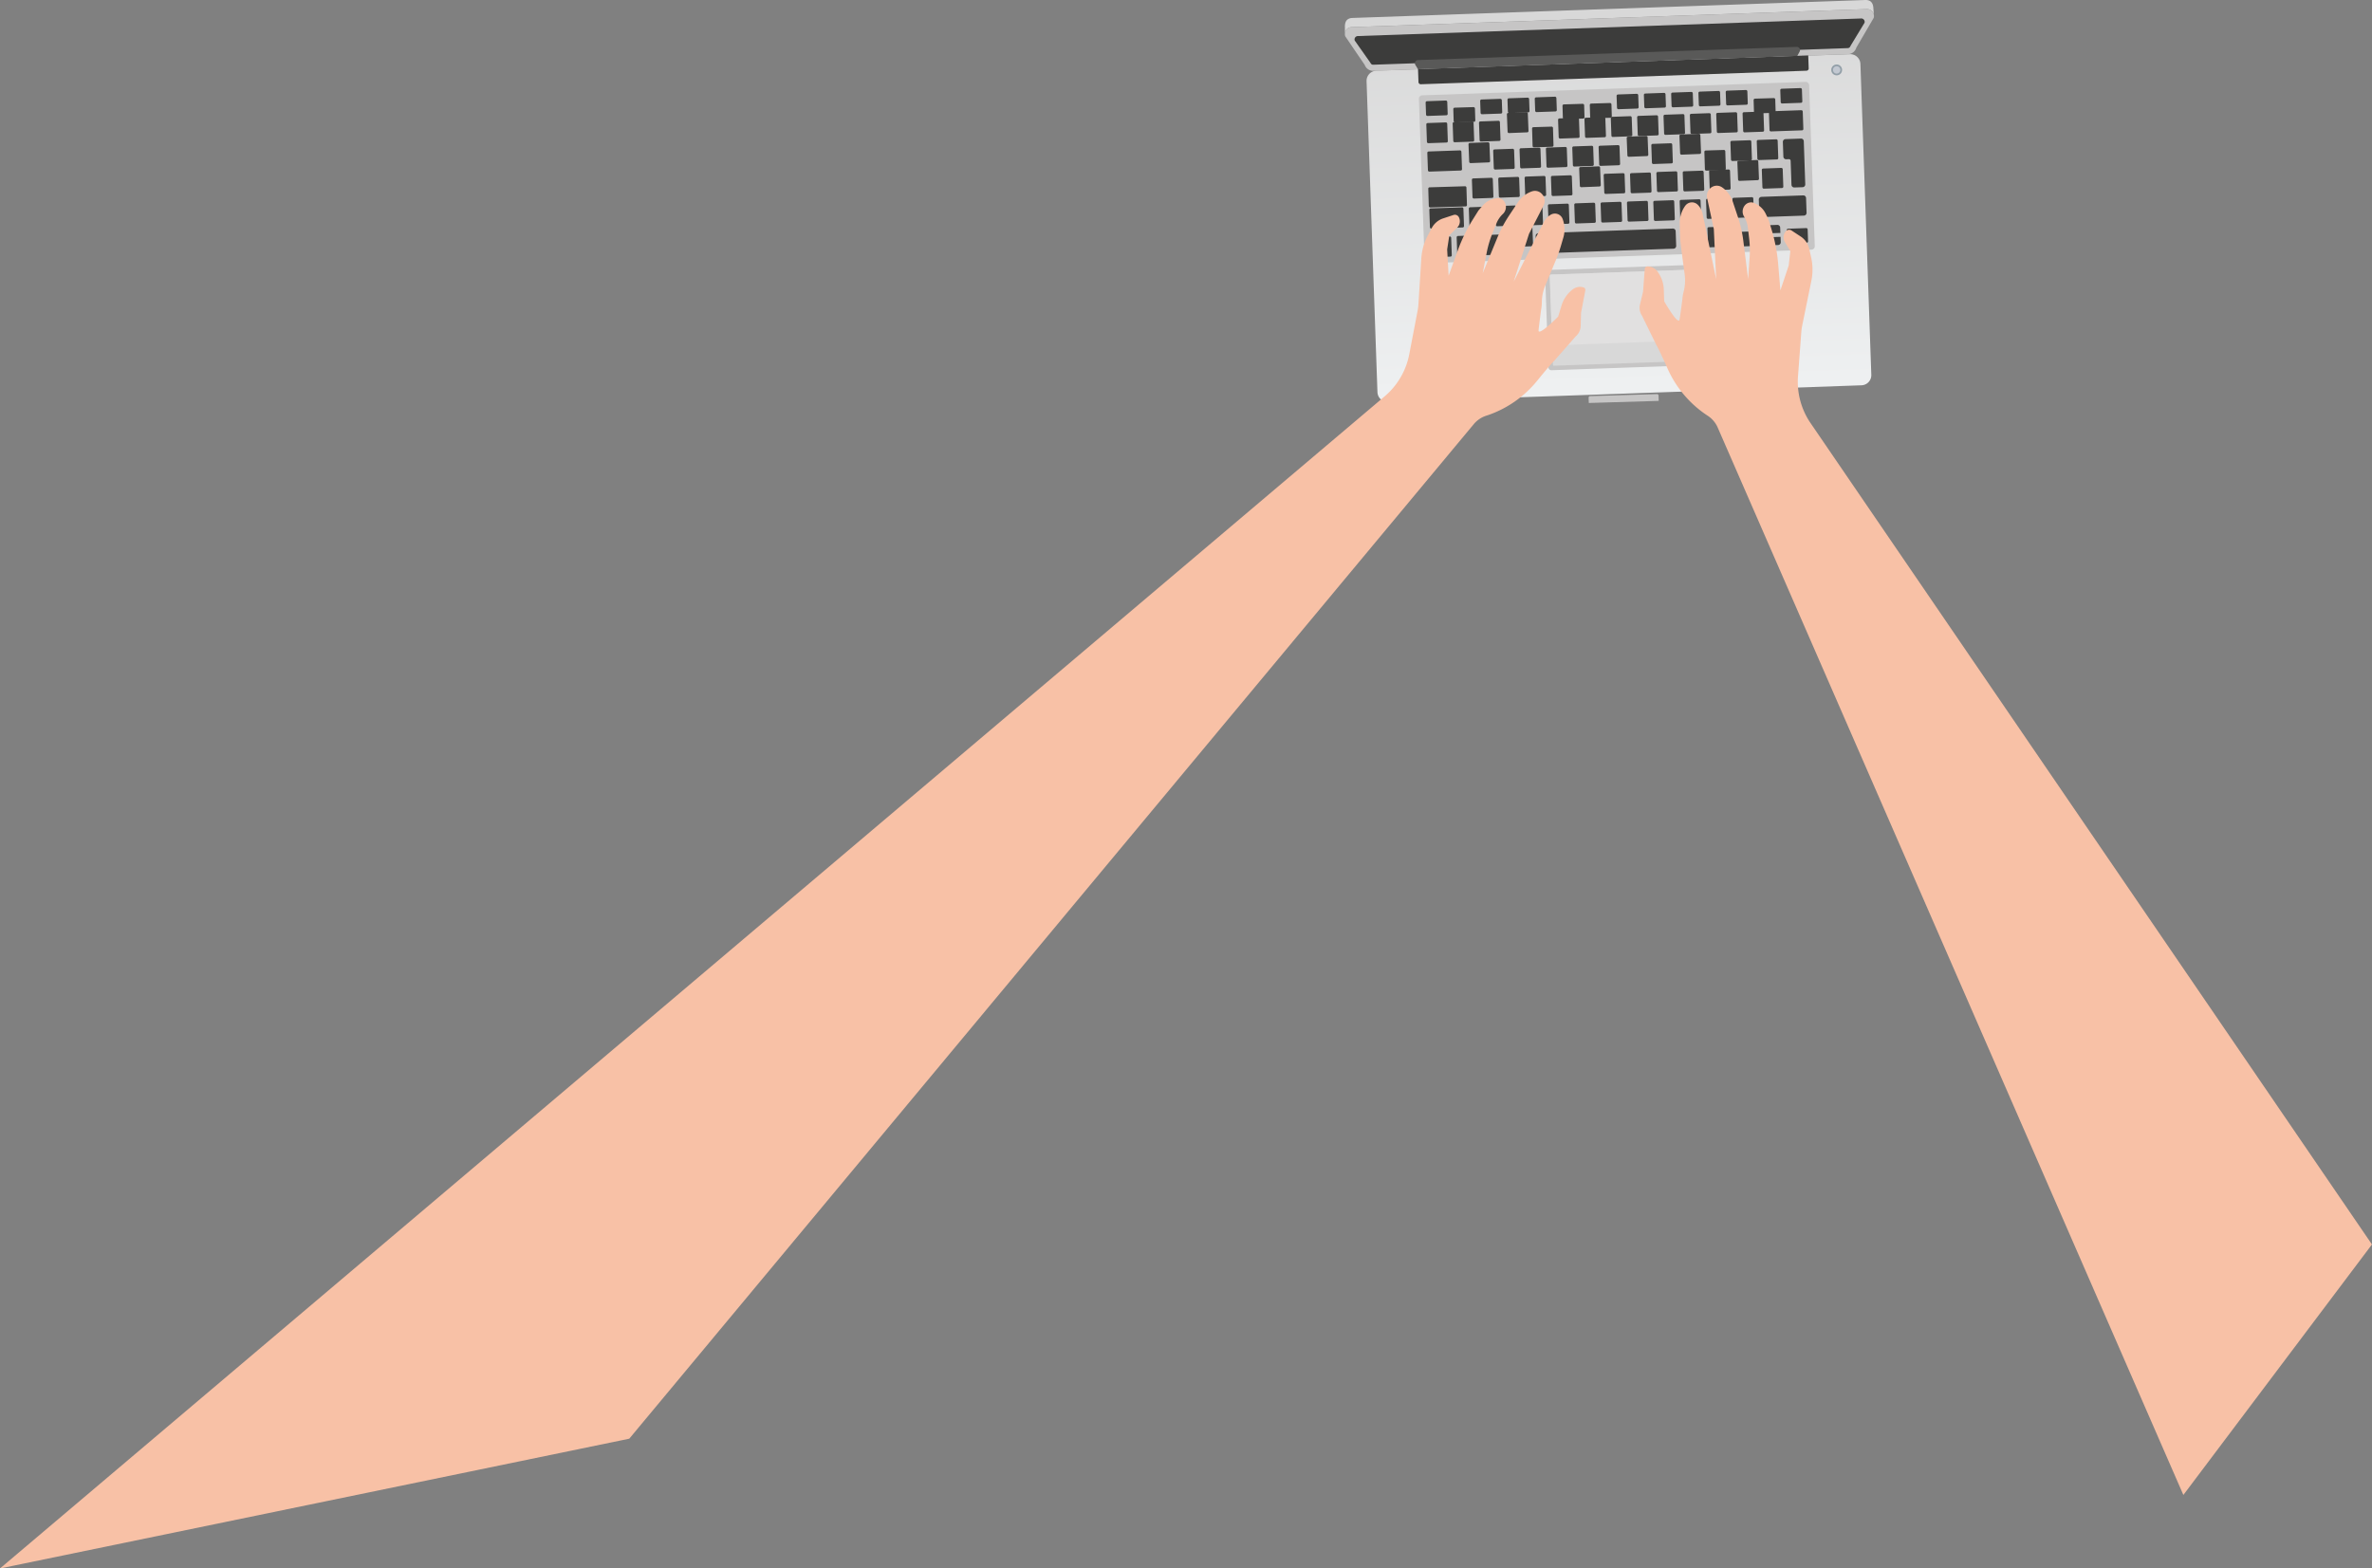 <svg xmlns="http://www.w3.org/2000/svg" xmlns:xlink="http://www.w3.org/1999/xlink" viewBox="0 0 1618.74 1070.62"><rect x="0" y="0" width="1618.74" height="1070.62" fill="#808080" stroke="none"/><defs><style>.cls-1{fill:#d8d8d8;}.cls-2{fill:#c6c5c5;}.cls-3{fill:#3c3c3b;}.cls-4{fill:#595958;}.cls-5{fill:url(#Degradado_sin_nombre_19);}.cls-6{fill:#e1e0e0;}.cls-7{fill:#929fa8;}.cls-8{fill:#c2c8d1;}.cls-9{fill:#f8c1a6;}</style><linearGradient id="Degradado_sin_nombre_19" x1="1318.3" y1="815.23" x2="1281.24" y2="555.79" gradientTransform="matrix(0.99, 0.11, -0.11, 0.99, -111.58, -681.61)" gradientUnits="userSpaceOnUse"><stop offset="0.03" stop-color="#eef0f1"/><stop offset="1" stop-color="#d8d8d8"/></linearGradient></defs><title>hand macbook</title><g id="Laag_2" data-name="Laag 2"><g id="Laag_1-2" data-name="Laag 1"><path class="cls-1" d="M915.71,23.83v0s0,0,0,0Z"/><path class="cls-1" d="M1278.48,5.94c-.17-4.72-2.51-6.05-5.69-5.93L1097.94,6.13,923.08,12.25c-3.18.11-5.42,1.6-5.26,6.32l0,4.51a4.68,4.68,0,0,1,4.51-4.54l175.84-6.16L1274,6.22a4.7,4.7,0,0,1,4.82,4.22Z"/><path class="cls-1" d="M1278.87,11.11v0s0,0,0,0Z"/><path class="cls-2" d="M1278.82,10.44A4.7,4.7,0,0,0,1274,6.22l-175.85,6.16L922.31,18.54a4.68,4.68,0,0,0-4.51,4.54,4.7,4.7,0,0,0,0,.65.08.08,0,0,1,0,0,5,5,0,0,0,.24,1.05L931.32,44.3a6.12,6.12,0,0,0,6,4.05l161.93-5.67L1261.15,37a6.12,6.12,0,0,0,5.66-4.46l11.89-20.36a4.86,4.86,0,0,0,.16-1.06s0,0,0,0C1278.87,10.87,1278.84,10.65,1278.82,10.44Z"/><path class="cls-3" d="M1270.15,12.61l-343.55,12a2.29,2.29,0,0,0-2.06,3.1L935.25,42.9a1.93,1.93,0,0,0,1.89,1.28l161.93-5.67L1261,32.84a1.94,1.94,0,0,0,1.8-1.41l9.62-15.87A2.29,2.29,0,0,0,1270.15,12.61Z"/><path class="cls-4" d="M1226.15,32l-129.24,4.53L967.68,41a2.18,2.18,0,0,0-1.78,3.32l1.81,2.92,129.42-4.53,129.42-4.53,1.6-3A2.17,2.17,0,0,0,1226.15,32Z"/><path class="cls-5" d="M1270.36,263,947.19,274.35a6.93,6.93,0,0,1-7.17-6.69L932.59,55.45a6.92,6.92,0,0,1,6.69-7.17L1262.44,37a6.94,6.94,0,0,1,7.18,6.69l7.43,212.2A6.93,6.93,0,0,1,1270.36,263Z"/><path class="cls-2" d="M1085.85,264h45.7a1,1,0,0,1,1,1v3.65a0,0,0,0,1,0,0h-47.73a0,0,0,0,1,0,0V265a1,1,0,0,1,1-1Z" transform="matrix(1, -0.03, 0.03, 1, -8.64, 38.97)"/><rect class="cls-2" x="1055.5" y="182.6" width="102.71" height="68.49" rx="1.88" transform="translate(-6.91 38.87) rotate(-2.01)"/><rect class="cls-1" x="1075.73" y="168.6" width="62.26" height="96.49" rx="0.43" transform="translate(1284.83 -896.92) rotate(87.99)"/><path class="cls-6" d="M1155.67,232.27,1154,185a.91.91,0,0,0-.94-.88l-94.6,3.31a.91.91,0,0,0-.88,1l1.65,47.3Z"/><path class="cls-3" d="M967.81,42.61h266.47a0,0,0,0,1,0,0v8.82a1.55,1.55,0,0,1-1.55,1.55H969.36a1.55,1.55,0,0,1-1.55-1.55V42.61A0,0,0,0,1,967.81,42.61Z" transform="translate(-1 38.56) rotate(-2.01)"/><path class="cls-7" d="M1257.11,47.59a3.7,3.7,0,1,0-3.57,3.83A3.7,3.7,0,0,0,1257.11,47.59Z"/><path class="cls-8" d="M1253.5,50.24a2.52,2.52,0,1,1,2.43-2.6A2.52,2.52,0,0,1,1253.5,50.24Z"/><rect class="cls-2" x="970.15" y="60.52" width="266.47" height="114.61" rx="2.24" transform="translate(-3.45 38.69) rotate(-2.01)"/><rect class="cls-3" x="973.57" y="83.84" width="14.27" height="13.75" rx="0.88" transform="translate(-2.57 34.38) rotate(-2.01)"/><rect class="cls-3" x="991.56" y="83.21" width="14.27" height="13.75" rx="0.88" transform="translate(-2.54 35.01) rotate(-2.01)"/><rect class="cls-3" x="1009.54" y="82.58" width="14.27" height="13.75" rx="0.88" transform="translate(-2.51 35.62) rotate(-2)"/><rect class="cls-3" x="976.29" y="161.55" width="14.27" height="13.75" rx="0.88" transform="translate(-5.29 34.51) rotate(-2)"/><rect class="cls-3" x="994.28" y="160.92" width="14.27" height="13.75" rx="0.88" transform="translate(-5.26 35.16) rotate(-2.01)"/><rect class="cls-3" x="1012.27" y="160.29" width="14.27" height="13.75" rx="0.88" transform="translate(-5.23 35.79) rotate(-2.01)"/><rect class="cls-3" x="1027.53" y="81.95" width="14.27" height="13.75" rx="0.88" transform="matrix(1, -0.04, 0.04, 1, -2.48, 36.27)"/><rect class="cls-3" x="1045.52" y="81.32" width="14.27" height="13.75" rx="0.88" transform="matrix(1, -0.03, 0.03, 1, -2.44, 36.88)"/><rect class="cls-3" x="1063.5" y="80.69" width="14.27" height="13.75" rx="0.88" transform="translate(-2.41 37.53) rotate(-2.01)"/><rect class="cls-3" x="1081.49" y="80.06" width="14.27" height="13.75" rx="0.88" transform="translate(-2.37 38.13) rotate(-2)"/><rect class="cls-3" x="1099.48" y="79.43" width="14.27" height="13.75" rx="0.88" transform="translate(-2.34 38.76) rotate(-2)"/><rect class="cls-3" x="1117.46" y="78.8" width="14.27" height="13.75" rx="0.88" transform="translate(-2.31 39.39) rotate(-2)"/><rect class="cls-3" x="1135.45" y="78.17" width="14.27" height="13.75" rx="0.88" transform="translate(-2.28 40.05) rotate(-2.01)"/><rect class="cls-3" x="1153.43" y="77.54" width="14.27" height="13.75" rx="0.88" transform="translate(-2.24 40.68) rotate(-2.01)"/><rect class="cls-3" x="1171.42" y="76.91" width="14.27" height="13.75" rx="0.88" transform="translate(-2.21 41.3) rotate(-2.01)"/><rect class="cls-3" x="1189.41" y="76.28" width="14.27" height="13.75" rx="0.88" transform="translate(-2.18 41.91) rotate(-2)"/><rect class="cls-3" x="1207.39" y="75.49" width="23.09" height="13.75" rx="0.88" transform="translate(-2.14 42.69) rotate(-2)"/><rect class="cls-3" x="973.04" y="68.92" width="14.77" height="10.07" rx="0.91" transform="translate(-1.99 34.36) rotate(-2.01)"/><rect class="cls-3" x="991.66" y="68.27" width="14.77" height="10.07" rx="0.91" transform="matrix(1, -0.03, 0.03, 1, -1.95, 35.01)"/><rect class="cls-3" x="1010.27" y="67.61" width="14.77" height="10.07" rx="0.91" transform="translate(-1.92 35.64) rotate(-2)"/><rect class="cls-3" x="1028.89" y="66.96" width="14.77" height="10.07" rx="0.91" transform="translate(-1.88 36.31) rotate(-2.01)"/><rect class="cls-3" x="1047.51" y="66.31" width="14.77" height="10.07" rx="0.91" transform="translate(-1.85 36.96) rotate(-2.01)"/><rect class="cls-3" x="1066.13" y="65.66" width="14.77" height="10.07" rx="0.91" transform="matrix(1, -0.03, 0.03, 1, -1.82, 37.61)"/><rect class="cls-3" x="1084.74" y="65.01" width="14.77" height="10.07" rx="0.91" transform="matrix(1, -0.03, 0.03, 1, -1.78, 38.26)"/><rect class="cls-3" x="1103.36" y="64.35" width="14.77" height="10.07" rx="0.91" transform="translate(-1.75 38.91) rotate(-2.01)"/><rect class="cls-3" x="1121.98" y="63.7" width="14.77" height="10.07" rx="0.91" transform="translate(-1.71 39.57) rotate(-2.01)"/><rect class="cls-3" x="1140.6" y="63.05" width="14.77" height="10.07" rx="0.91" transform="translate(-1.68 40.22) rotate(-2.01)"/><rect class="cls-3" x="1159.21" y="62.4" width="14.77" height="10.07" rx="0.91" transform="translate(-1.65 40.87) rotate(-2.01)"/><rect class="cls-3" x="1177.83" y="61.75" width="14.77" height="10.07" rx="0.91" transform="translate(-1.61 41.52) rotate(-2.01)"/><rect class="cls-3" x="1196.45" y="61.09" width="14.77" height="10.07" rx="0.91" transform="matrix(1, -0.03, 0.03, 1, -1.58, 42.17)"/><rect class="cls-3" x="1215.06" y="60.44" width="14.77" height="10.07" rx="0.91" transform="translate(-1.54 42.82) rotate(-2.01)"/><rect class="cls-3" x="974.25" y="103.11" width="23.27" height="13.75" rx="0.88" transform="translate(-3.24 34.56) rotate(-2.01)"/><rect class="cls-3" x="975.61" y="141.96" width="23.27" height="13.75" rx="0.88" transform="translate(-4.6 34.64) rotate(-2.01)"/><rect class="cls-3" x="1001.23" y="102.32" width="14.27" height="13.75" rx="0.88" transform="matrix(1, -0.04, 0.04, 1, -3.2, 35.36)"/><rect class="cls-3" x="1019.22" y="101.69" width="14.27" height="13.75" rx="0.88" transform="translate(-3.17 35.97) rotate(-2)"/><rect class="cls-3" x="1037.2" y="101.06" width="14.27" height="13.75" rx="0.88" transform="translate(-3.14 36.62) rotate(-2.01)"/><rect class="cls-3" x="1055.19" y="100.43" width="14.27" height="13.75" rx="0.88" transform="translate(-3.1 37.23) rotate(-2)"/><rect class="cls-3" x="1073.18" y="99.8" width="14.27" height="13.75" rx="0.88" transform="translate(-3.07 37.88) rotate(-2.01)"/><rect class="cls-3" x="1091.16" y="99.17" width="14.27" height="13.75" rx="0.88" transform="translate(-3.04 38.49) rotate(-2)"/><rect class="cls-3" x="1109.15" y="98.54" width="14.27" height="13.75" rx="0.88" transform="matrix(1, -0.04, 0.04, 1, -3.01, 39.14)"/><rect class="cls-3" x="1127.13" y="97.91" width="14.27" height="13.75" rx="0.88" transform="translate(-2.97 39.74) rotate(-2)"/><rect class="cls-3" x="1145.12" y="97.28" width="14.27" height="13.75" rx="0.88" transform="matrix(1, -0.04, 0.04, 1, -2.94, 40.39)"/><rect class="cls-3" x="1163.11" y="96.65" width="14.27" height="13.75" rx="0.88" transform="matrix(1, -0.03, 0.03, 1, -2.91, 41)"/><rect class="cls-3" x="1181.09" y="96.02" width="14.27" height="13.75" rx="0.88" transform="translate(-2.87 41.65) rotate(-2.01)"/><rect class="cls-3" x="1199.08" y="95.39" width="14.27" height="13.75" rx="0.88" transform="translate(-2.84 42.28) rotate(-2.01)"/><path class="cls-3" d="M1229,94.59l-10.5.37a1.86,1.86,0,0,0-1.81,1.94l.35,10a1.88,1.88,0,0,0,1.94,1.82l1.82-.07a1.16,1.16,0,0,1,1.2,1.13l.58,16.38a1.86,1.86,0,0,0,1.94,1.81l5.64-.19a1.88,1.88,0,0,0,1.81-2l-1-29.41A1.86,1.86,0,0,0,1229,94.59Z"/><rect class="cls-3" x="974.93" y="122.49" width="26.04" height="13.75" rx="0.88" transform="matrix(1, -0.03, 0.03, 1, -3.92, 34.65)"/><rect class="cls-3" x="1004.68" y="121.65" width="14.27" height="13.75" rx="0.88" transform="translate(-3.88 35.48) rotate(-2.01)"/><rect class="cls-3" x="1022.67" y="121.02" width="14.27" height="13.75" rx="0.88" transform="translate(-3.85 36.13) rotate(-2.01)"/><rect class="cls-3" x="1040.65" y="120.39" width="14.27" height="13.75" rx="0.88" transform="translate(-3.81 36.75) rotate(-2.01)"/><rect class="cls-3" x="1058.64" y="119.76" width="14.27" height="13.75" rx="0.88" transform="translate(-3.78 37.36) rotate(-2)"/><rect class="cls-3" x="1076.63" y="119.13" width="14.27" height="13.75" rx="0.88" transform="matrix(1, -0.04, 0.04, 1, -3.75, 38.01)"/><rect class="cls-3" x="1094.61" y="118.5" width="14.27" height="13.75" rx="0.88" transform="translate(-3.71 38.64) rotate(-2.01)"/><rect class="cls-3" x="1112.6" y="117.87" width="14.27" height="13.75" rx="0.88" transform="translate(-3.68 39.25) rotate(-2)"/><rect class="cls-3" x="1130.58" y="117.24" width="14.27" height="13.75" rx="0.88" transform="translate(-3.65 39.9) rotate(-2.01)"/><rect class="cls-3" x="1148.57" y="116.61" width="14.27" height="13.75" rx="0.88" transform="translate(-3.61 40.5) rotate(-2)"/><rect class="cls-3" x="1166.56" y="115.98" width="14.27" height="13.75" rx="0.88" transform="translate(-3.58 41.16) rotate(-2.01)"/><rect class="cls-3" x="1184.54" y="115.35" width="14.27" height="13.75" rx="0.88" transform="matrix(1, -0.04, 0.04, 1, -3.55, 41.79)"/><rect class="cls-3" x="1202.53" y="114.72" width="14.27" height="13.75" rx="0.88" transform="translate(-3.51 42.39) rotate(-2)"/><rect class="cls-3" x="1002.59" y="141.17" width="14.27" height="13.75" rx="0.88" transform="translate(-4.56 35.42) rotate(-2)"/><rect class="cls-3" x="1020.58" y="140.55" width="14.27" height="13.75" rx="0.88" transform="translate(-4.53 36.06) rotate(-2.01)"/><rect class="cls-3" x="1038.56" y="139.92" width="14.27" height="13.75" rx="0.88" transform="translate(-4.5 36.67) rotate(-2)"/><rect class="cls-3" x="1056.55" y="139.29" width="14.27" height="13.75" rx="0.88" transform="translate(-4.46 37.32) rotate(-2.01)"/><rect class="cls-3" x="1074.54" y="138.66" width="14.27" height="13.75" rx="0.88" transform="translate(-4.43 37.95) rotate(-2.01)"/><rect class="cls-3" x="1092.52" y="138.03" width="14.27" height="13.75" rx="0.88" transform="translate(-4.4 38.58) rotate(-2.01)"/><rect class="cls-3" x="1110.51" y="137.4" width="14.27" height="13.75" rx="0.88" transform="translate(-4.37 39.21) rotate(-2.01)"/><rect class="cls-3" x="1128.49" y="136.77" width="14.27" height="13.75" rx="0.88" transform="translate(-4.33 39.82) rotate(-2)"/><rect class="cls-3" x="1146.48" y="136.14" width="14.27" height="13.75" rx="0.88" transform="translate(-4.3 40.43) rotate(-2)"/><rect class="cls-3" x="1164.47" y="135.51" width="14.27" height="13.75" rx="0.88" transform="translate(-4.27 41.1) rotate(-2.01)"/><rect class="cls-3" x="1182.45" y="134.88" width="14.27" height="13.75" rx="0.88" transform="translate(-4.23 41.73) rotate(-2.01)"/><path class="cls-3" d="M1202.56,148.18l7.89-.28,2.61-.09,18-.63a1.88,1.88,0,0,0,1.81-2l-.35-10a1.86,1.86,0,0,0-1.94-1.81l-18,.63-2.61.09-7.89.28a1.86,1.86,0,0,0-1.81,1.94l.35,10A1.89,1.89,0,0,0,1202.56,148.18Z"/><rect class="cls-3" x="1030.25" y="159.66" width="14.27" height="13.75" rx="0.88" transform="matrix(1, -0.04, 0.04, 1, -5.19, 36.42)"/><path class="cls-3" d="M1141.59,156l-5.83.2,4-.14-7.48.26-10.5.37-7.49.26-10.5.37-7.49.26-10.5.37-7.48.26-10.5.37-18,.63a1.86,1.86,0,0,0-1.81,1.94l.35,10a1.88,1.88,0,0,0,1.94,1.82l18-.63,10.5-.37,7.48-.26,10.5-.37,7.49-.26,10.5-.37,7.49-.26,10.5-.37,7.48-.26-4,.14,5.84-.2a1.89,1.89,0,0,0,1.81-1.95l-.35-10A1.88,1.88,0,0,0,1141.59,156Z"/><rect class="cls-3" x="1147.44" y="155.56" width="14.27" height="13.75" rx="0.88" transform="translate(-4.98 40.49) rotate(-2)"/><rect class="cls-3" x="1165.42" y="154.93" width="14.27" height="13.75" rx="0.88" transform="translate(-4.95 41.14) rotate(-2.01)"/><rect class="cls-3" x="1182.84" y="158.06" width="14.27" height="10" rx="0.88" transform="translate(-4.98 41.73) rotate(-2)"/><rect class="cls-3" x="1219.49" y="155.8" width="14.27" height="10" rx="0.88" transform="translate(-4.87 43.01) rotate(-2)"/><path class="cls-3" d="M1214.85,155.32a1.87,1.87,0,0,0-1.94-1.81l-10.5.37a1.88,1.88,0,0,0-1.82,1.94l.13,3.65L1215,159Z"/><path class="cls-3" d="M1200.81,162.16l.13,3.64a1.89,1.89,0,0,0,2,1.82l10.5-.37a1.88,1.88,0,0,0,1.81-1.95l-.13-3.64Z"/><path class="cls-9" d="M429.43,982.05,1005.9,289.34a18.65,18.65,0,0,1,8.54-5.64l1-.32a74.63,74.63,0,0,0,33.74-23.68c4.61-5.66,9.39-11.39,11.55-13.51l14.65-16.64a9.55,9.55,0,0,0,3.33-7l.25-9,2.93-15.38a1.8,1.8,0,0,0-1.25-2,8.1,8.1,0,0,0-7.23,1.27,21.79,21.79,0,0,0-7.76,11.09l-2.3,7.59s-13.23,13.38-13.37,9.51c0-1.17,1.71-14.13,1.71-14.13a27.53,27.53,0,0,0,.52-5.12,30.07,30.07,0,0,1,2.32-11.42l7.21-17.32a96,96,0,0,0,3.47-9.77l1.65-5.61a20.16,20.16,0,0,0-.35-12.5l-.07-.19a5.62,5.62,0,0,0-8.17-3,12.46,12.46,0,0,0-5.19,6l-5.65,10.88q-.71,1.69-1.53,3.33L1033,192.27l10.44-32.61L1053.54,140a7.06,7.06,0,0,0-1.75-8.07,6.38,6.38,0,0,0-6.44-1.27,19.1,19.1,0,0,0-9.51,7.45l-6.13,9.25a85.71,85.71,0,0,0-7.86,14.85l-10,24.35,2.72-14a71.54,71.54,0,0,1,3.9-13.21l2.77-6.88a18.1,18.1,0,0,1,4.38-6.41,6.64,6.64,0,0,0,1.27-8,5.48,5.48,0,0,0-6-2.72l-1.2.27a14.5,14.5,0,0,0-7.73,4.59l-3,3.48-3.76,6a113.29,113.29,0,0,0-10.46,21.53l-6.14,17-1-17.95,1.48-9.66,5.33-5.19a6.08,6.08,0,0,0,1.14-7.2,3,3,0,0,0-3.63-1.46l-7.08,2.33a13.62,13.62,0,0,0-7.75,6.56l-2.8,5.29a38.1,38.1,0,0,0-4.32,15.41L968,207.51a36.09,36.09,0,0,1-.58,4.64l-5.67,29.61a50,50,0,0,1-16.88,28.84L0,1070.62Z"/><path class="cls-9" d="M1130.33,235.42c1.53,2.61,4.66,9.39,7.63,16.05a74.61,74.61,0,0,0,26.42,31.64l.86.57a18.47,18.47,0,0,1,6.77,7.67l318,729.1,128.7-171L1235.82,289.13a50,50,0,0,1-8.8-32.24l2.24-30.06a36.2,36.2,0,0,1,.64-4.64l6.24-30.56a38,38,0,0,0-.16-16l-1.32-5.83a13.58,13.58,0,0,0-5.79-8.35l-6.23-4.1a3,3,0,0,0-3.88.46,6.09,6.09,0,0,0-.77,7.26l3.8,6.39-1.09,9.71L1215,198.23l-1.51-18a112.76,112.76,0,0,0-4.5-23.51l-2.06-6.78-2-4.15a14.54,14.54,0,0,0-6.27-6.45l-1.09-.57a5.49,5.49,0,0,0-6.51,1.07,6.62,6.62,0,0,0-.85,8h0a18.16,18.16,0,0,1,2.56,7.32l.88,7.37a70.42,70.42,0,0,1,.33,13.77l-1,14.24-3.27-26.11A84.38,84.38,0,0,0,1186,148.1l-3.51-10.53a19.2,19.2,0,0,0-7.24-9.67,6.4,6.4,0,0,0-6.56-.45,7.07,7.07,0,0,0-3.78,7.34l4.67,21.58,1.59,34.2-5.82-28c-.25-1.2-.45-2.41-.61-3.62l-2.63-12a12.43,12.43,0,0,0-3.44-7.12,5.63,5.63,0,0,0-8.66.72l-.12.16a20.19,20.19,0,0,0-3.6,12l.14,5.85a96.65,96.65,0,0,0,.8,10.34l2.47,18.6a30.4,30.4,0,0,1-.73,11.63,27.21,27.21,0,0,0-.84,5.08s-1.68,13-2,14.08c-1.14,3.71-10.43-12.66-10.43-12.66l-.25-7.92a21.84,21.84,0,0,0-4.61-12.73,8.13,8.13,0,0,0-6.65-3.11,1.8,1.8,0,0,0-1.74,1.66l-1.17,15.61-2.11,8.76a9.57,9.57,0,0,0,1.4,7.62Z"/></g></g></svg>